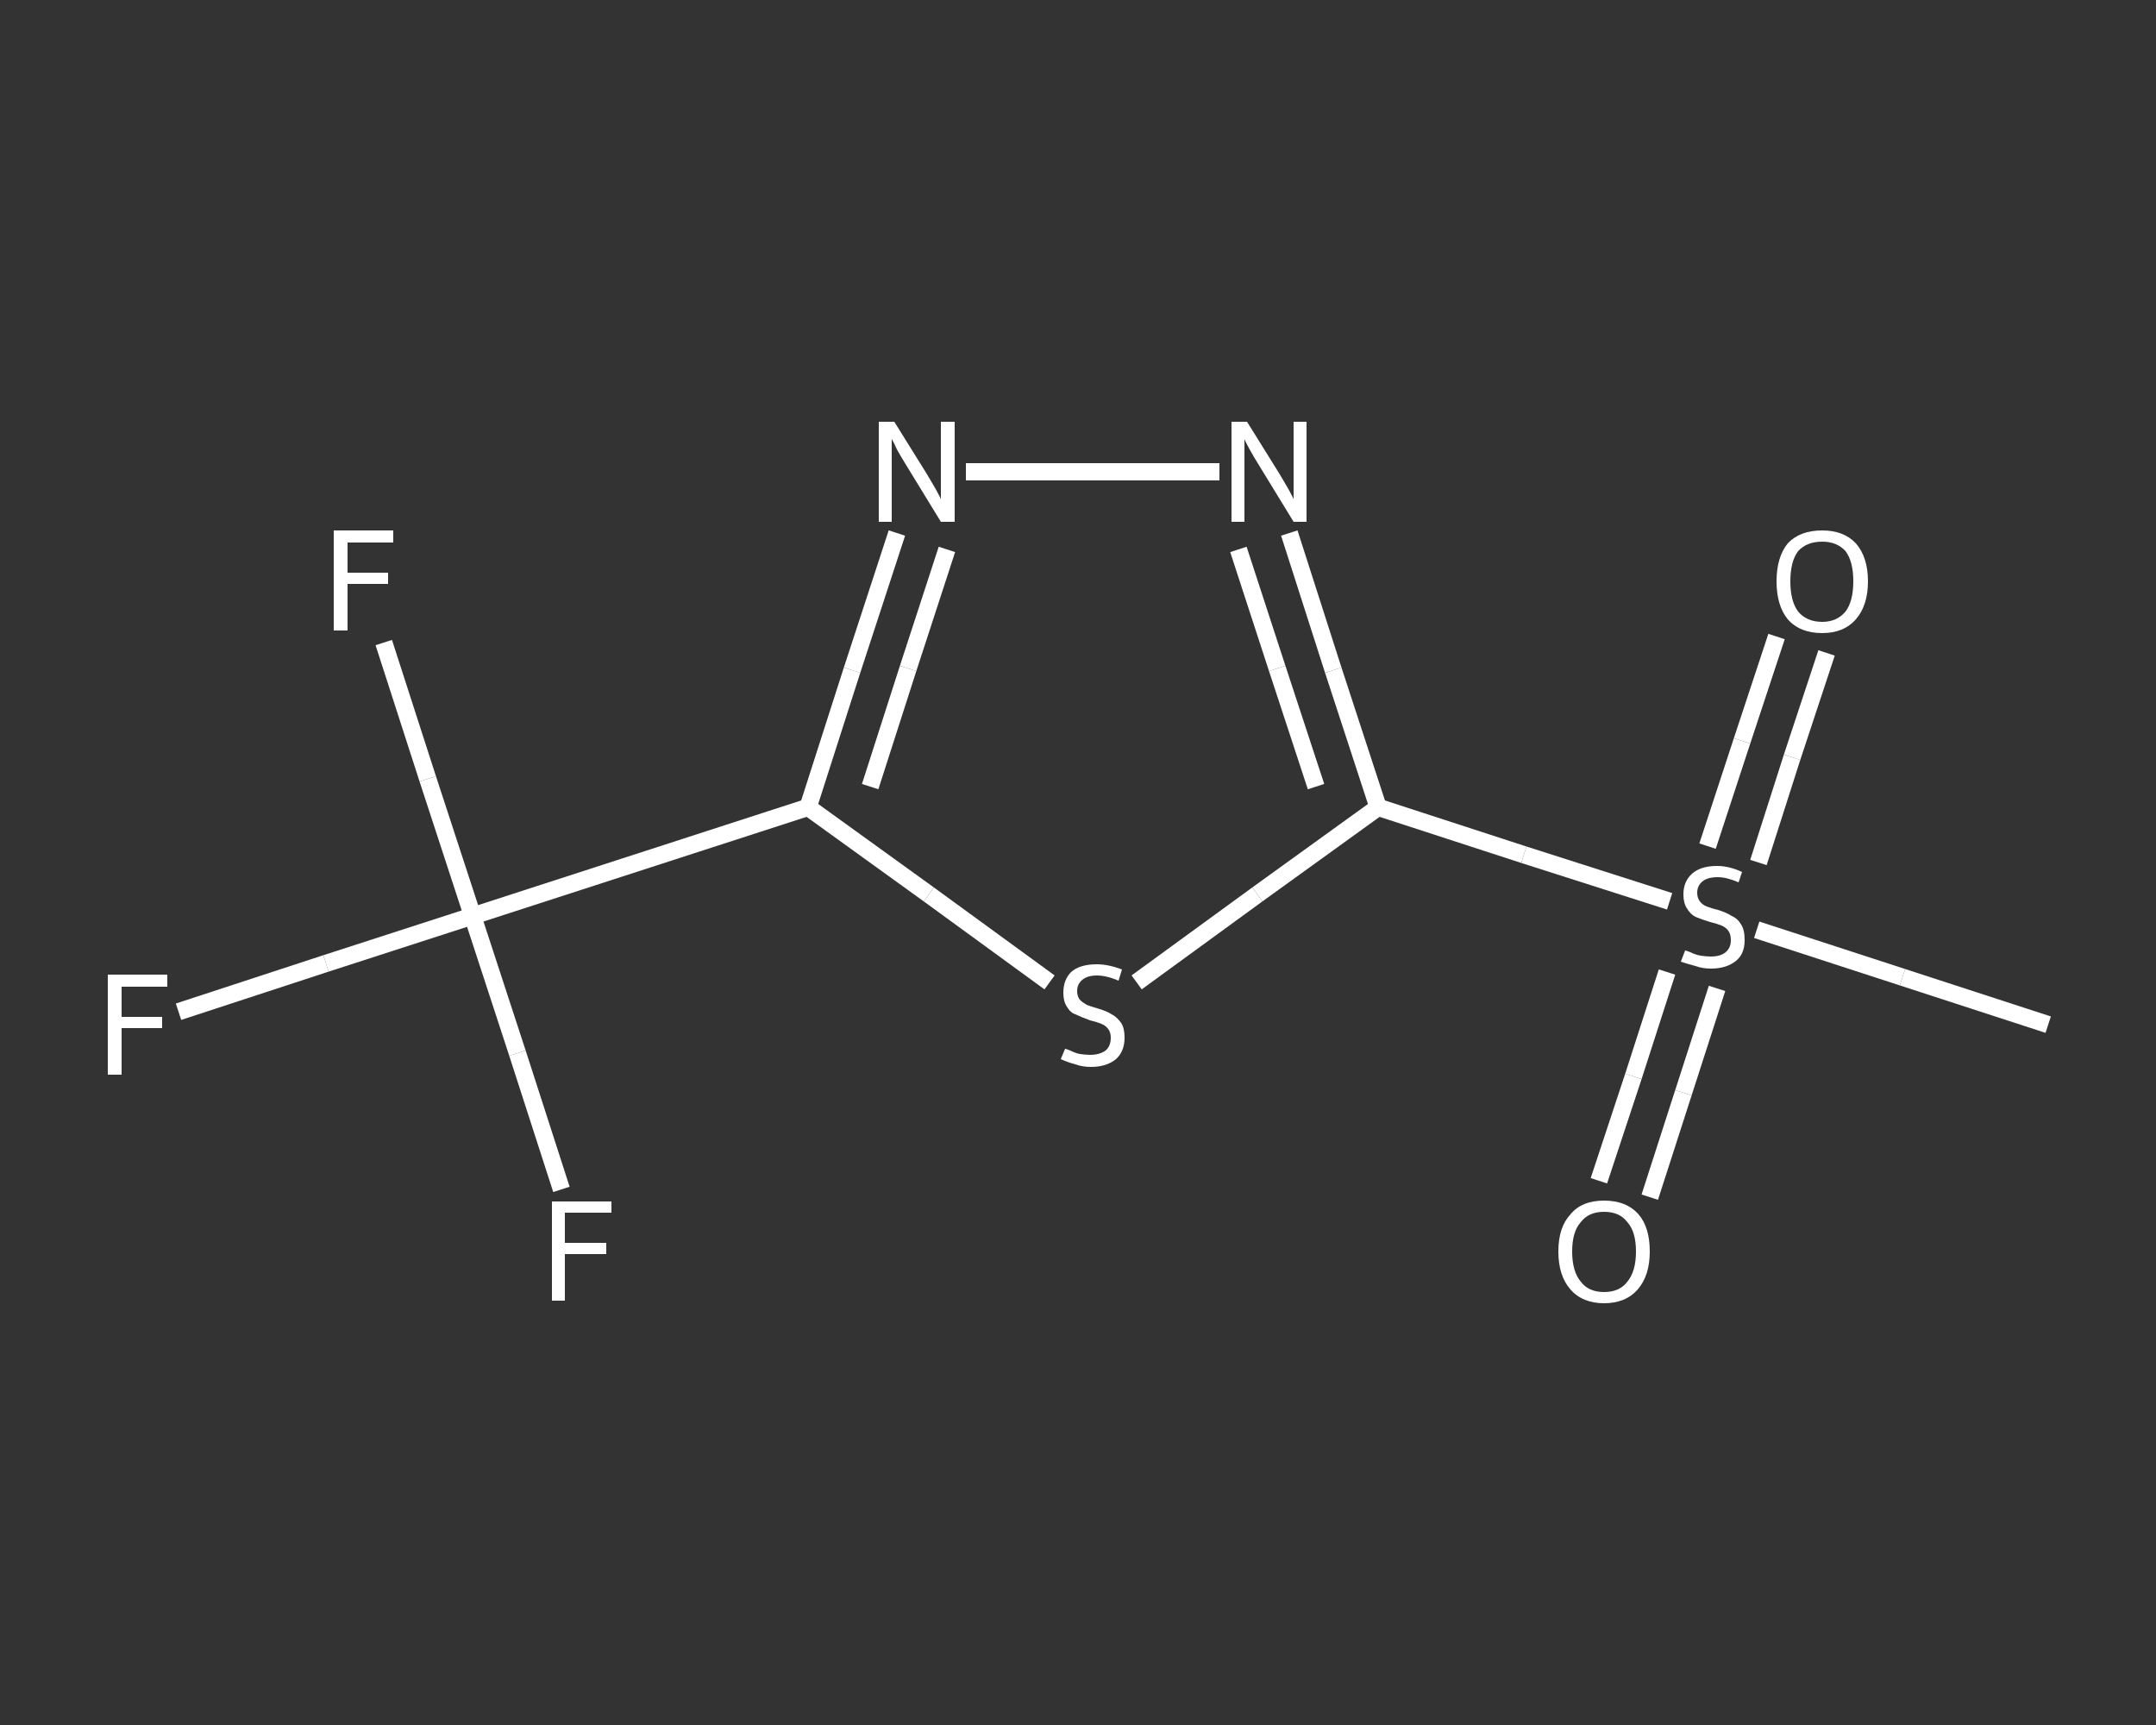 <?xml version='1.0' encoding='iso-8859-1'?>
<svg version='1.1' baseProfile='full'
              xmlns='http://www.w3.org/2000/svg'
                      xmlns:rdkit='http://www.rdkit.org/xml'
                      xmlns:xlink='http://www.w3.org/1999/xlink'
                  xml:space='preserve'
width='250px' height='200px' viewBox='0 0 250 200'>
<rect x="0" y="0" width="250" height="200" fill="#333333" stroke="none"/>
<!-- END OF HEADER -->
<rect style='opacity:1.0;fill:transparent;stroke:none' width='250.0' height='200.0' x='0.0' y='0.0'> </rect>
<path class='bond-0 atom-0 atom-1' d='M 237.5,118.8 L 220.6,113.3' style='fill:none;fill-rule:evenodd;stroke:#FFFFFF;stroke-width:2.0px;stroke-linecap:butt;stroke-linejoin:miter;stroke-opacity:1' />
<path class='bond-0 atom-0 atom-1' d='M 220.6,113.3 L 203.7,107.8' style='fill:none;fill-rule:evenodd;stroke:#FFFFFF;stroke-width:2.0px;stroke-linecap:butt;stroke-linejoin:miter;stroke-opacity:1' />
<path class='bond-1 atom-1 atom-2' d='M 203.9,100.0 L 207.8,87.8' style='fill:none;fill-rule:evenodd;stroke:#FFFFFF;stroke-width:2.0px;stroke-linecap:butt;stroke-linejoin:miter;stroke-opacity:1' />
<path class='bond-1 atom-1 atom-2' d='M 207.8,87.8 L 211.8,75.7' style='fill:none;fill-rule:evenodd;stroke:#FFFFFF;stroke-width:2.0px;stroke-linecap:butt;stroke-linejoin:miter;stroke-opacity:1' />
<path class='bond-1 atom-1 atom-2' d='M 198.0,98.1 L 202.0,85.9' style='fill:none;fill-rule:evenodd;stroke:#FFFFFF;stroke-width:2.0px;stroke-linecap:butt;stroke-linejoin:miter;stroke-opacity:1' />
<path class='bond-1 atom-1 atom-2' d='M 202.0,85.9 L 206.0,73.8' style='fill:none;fill-rule:evenodd;stroke:#FFFFFF;stroke-width:2.0px;stroke-linecap:butt;stroke-linejoin:miter;stroke-opacity:1' />
<path class='bond-2 atom-1 atom-3' d='M 193.3,112.7 L 189.4,124.8' style='fill:none;fill-rule:evenodd;stroke:#FFFFFF;stroke-width:2.0px;stroke-linecap:butt;stroke-linejoin:miter;stroke-opacity:1' />
<path class='bond-2 atom-1 atom-3' d='M 189.4,124.8 L 185.4,136.9' style='fill:none;fill-rule:evenodd;stroke:#FFFFFF;stroke-width:2.0px;stroke-linecap:butt;stroke-linejoin:miter;stroke-opacity:1' />
<path class='bond-2 atom-1 atom-3' d='M 199.1,114.6 L 195.2,126.7' style='fill:none;fill-rule:evenodd;stroke:#FFFFFF;stroke-width:2.0px;stroke-linecap:butt;stroke-linejoin:miter;stroke-opacity:1' />
<path class='bond-2 atom-1 atom-3' d='M 195.2,126.7 L 191.3,138.8' style='fill:none;fill-rule:evenodd;stroke:#FFFFFF;stroke-width:2.0px;stroke-linecap:butt;stroke-linejoin:miter;stroke-opacity:1' />
<path class='bond-3 atom-1 atom-4' d='M 193.6,104.5 L 176.7,99.1' style='fill:none;fill-rule:evenodd;stroke:#FFFFFF;stroke-width:2.0px;stroke-linecap:butt;stroke-linejoin:miter;stroke-opacity:1' />
<path class='bond-3 atom-1 atom-4' d='M 176.7,99.1 L 159.8,93.6' style='fill:none;fill-rule:evenodd;stroke:#FFFFFF;stroke-width:2.0px;stroke-linecap:butt;stroke-linejoin:miter;stroke-opacity:1' />
<path class='bond-4 atom-4 atom-5' d='M 159.8,93.6 L 154.6,77.7' style='fill:none;fill-rule:evenodd;stroke:#FFFFFF;stroke-width:2.0px;stroke-linecap:butt;stroke-linejoin:miter;stroke-opacity:1' />
<path class='bond-4 atom-4 atom-5' d='M 154.6,77.7 L 149.5,61.8' style='fill:none;fill-rule:evenodd;stroke:#FFFFFF;stroke-width:2.0px;stroke-linecap:butt;stroke-linejoin:miter;stroke-opacity:1' />
<path class='bond-4 atom-4 atom-5' d='M 152.6,91.2 L 148.1,77.5' style='fill:none;fill-rule:evenodd;stroke:#FFFFFF;stroke-width:2.0px;stroke-linecap:butt;stroke-linejoin:miter;stroke-opacity:1' />
<path class='bond-4 atom-4 atom-5' d='M 148.1,77.5 L 143.6,63.7' style='fill:none;fill-rule:evenodd;stroke:#FFFFFF;stroke-width:2.0px;stroke-linecap:butt;stroke-linejoin:miter;stroke-opacity:1' />
<path class='bond-5 atom-5 atom-6' d='M 141.4,54.7 L 112.0,54.7' style='fill:none;fill-rule:evenodd;stroke:#FFFFFF;stroke-width:2.0px;stroke-linecap:butt;stroke-linejoin:miter;stroke-opacity:1' />
<path class='bond-6 atom-6 atom-7' d='M 104.0,61.8 L 98.8,77.7' style='fill:none;fill-rule:evenodd;stroke:#FFFFFF;stroke-width:2.0px;stroke-linecap:butt;stroke-linejoin:miter;stroke-opacity:1' />
<path class='bond-6 atom-6 atom-7' d='M 98.8,77.7 L 93.7,93.6' style='fill:none;fill-rule:evenodd;stroke:#FFFFFF;stroke-width:2.0px;stroke-linecap:butt;stroke-linejoin:miter;stroke-opacity:1' />
<path class='bond-6 atom-6 atom-7' d='M 109.8,63.7 L 105.3,77.5' style='fill:none;fill-rule:evenodd;stroke:#FFFFFF;stroke-width:2.0px;stroke-linecap:butt;stroke-linejoin:miter;stroke-opacity:1' />
<path class='bond-6 atom-6 atom-7' d='M 105.3,77.5 L 100.9,91.2' style='fill:none;fill-rule:evenodd;stroke:#FFFFFF;stroke-width:2.0px;stroke-linecap:butt;stroke-linejoin:miter;stroke-opacity:1' />
<path class='bond-7 atom-7 atom-8' d='M 93.7,93.6 L 54.8,106.2' style='fill:none;fill-rule:evenodd;stroke:#FFFFFF;stroke-width:2.0px;stroke-linecap:butt;stroke-linejoin:miter;stroke-opacity:1' />
<path class='bond-8 atom-8 atom-9' d='M 54.8,106.2 L 37.8,111.7' style='fill:none;fill-rule:evenodd;stroke:#FFFFFF;stroke-width:2.0px;stroke-linecap:butt;stroke-linejoin:miter;stroke-opacity:1' />
<path class='bond-8 atom-8 atom-9' d='M 37.8,111.7 L 20.7,117.3' style='fill:none;fill-rule:evenodd;stroke:#FFFFFF;stroke-width:2.0px;stroke-linecap:butt;stroke-linejoin:miter;stroke-opacity:1' />
<path class='bond-9 atom-8 atom-10' d='M 54.8,106.2 L 49.6,90.3' style='fill:none;fill-rule:evenodd;stroke:#FFFFFF;stroke-width:2.0px;stroke-linecap:butt;stroke-linejoin:miter;stroke-opacity:1' />
<path class='bond-9 atom-8 atom-10' d='M 49.6,90.3 L 44.5,74.5' style='fill:none;fill-rule:evenodd;stroke:#FFFFFF;stroke-width:2.0px;stroke-linecap:butt;stroke-linejoin:miter;stroke-opacity:1' />
<path class='bond-10 atom-8 atom-11' d='M 54.8,106.2 L 60.0,122.1' style='fill:none;fill-rule:evenodd;stroke:#FFFFFF;stroke-width:2.0px;stroke-linecap:butt;stroke-linejoin:miter;stroke-opacity:1' />
<path class='bond-10 atom-8 atom-11' d='M 60.0,122.1 L 65.1,137.9' style='fill:none;fill-rule:evenodd;stroke:#FFFFFF;stroke-width:2.0px;stroke-linecap:butt;stroke-linejoin:miter;stroke-opacity:1' />
<path class='bond-11 atom-7 atom-12' d='M 93.7,93.6 L 107.7,103.7' style='fill:none;fill-rule:evenodd;stroke:#FFFFFF;stroke-width:2.0px;stroke-linecap:butt;stroke-linejoin:miter;stroke-opacity:1' />
<path class='bond-11 atom-7 atom-12' d='M 107.7,103.7 L 121.7,113.9' style='fill:none;fill-rule:evenodd;stroke:#FFFFFF;stroke-width:2.0px;stroke-linecap:butt;stroke-linejoin:miter;stroke-opacity:1' />
<path class='bond-12 atom-12 atom-4' d='M 131.8,113.9 L 145.8,103.7' style='fill:none;fill-rule:evenodd;stroke:#FFFFFF;stroke-width:2.0px;stroke-linecap:butt;stroke-linejoin:miter;stroke-opacity:1' />
<path class='bond-12 atom-12 atom-4' d='M 145.8,103.7 L 159.8,93.6' style='fill:none;fill-rule:evenodd;stroke:#FFFFFF;stroke-width:2.0px;stroke-linecap:butt;stroke-linejoin:miter;stroke-opacity:1' />
<path class='atom-1' d='M 195.4 110.2
Q 195.5 110.2, 196.0 110.4
Q 196.6 110.7, 197.2 110.8
Q 197.8 110.9, 198.4 110.9
Q 199.5 110.9, 200.1 110.4
Q 200.7 109.9, 200.7 109.0
Q 200.7 108.3, 200.4 107.9
Q 200.1 107.5, 199.6 107.3
Q 199.1 107.1, 198.3 106.9
Q 197.3 106.6, 196.6 106.3
Q 196.0 106.0, 195.6 105.3
Q 195.2 104.7, 195.2 103.7
Q 195.2 102.2, 196.2 101.3
Q 197.2 100.4, 199.1 100.4
Q 200.5 100.4, 202.0 101.1
L 201.6 102.3
Q 200.2 101.7, 199.2 101.7
Q 198.0 101.7, 197.4 102.2
Q 196.8 102.7, 196.8 103.5
Q 196.8 104.1, 197.1 104.5
Q 197.4 104.9, 197.9 105.1
Q 198.4 105.3, 199.2 105.5
Q 200.2 105.8, 200.8 106.2
Q 201.5 106.5, 201.9 107.2
Q 202.3 107.8, 202.3 109.0
Q 202.3 110.6, 201.3 111.4
Q 200.2 112.3, 198.4 112.3
Q 197.4 112.3, 196.6 112.0
Q 195.8 111.8, 194.9 111.5
L 195.4 110.2
' fill='#FFFFFF'/>
<path class='atom-2' d='M 206.0 67.4
Q 206.0 64.6, 207.3 63.0
Q 208.7 61.5, 211.3 61.5
Q 213.8 61.5, 215.2 63.0
Q 216.6 64.6, 216.6 67.4
Q 216.6 70.2, 215.2 71.8
Q 213.8 73.4, 211.3 73.4
Q 208.7 73.4, 207.3 71.8
Q 206.0 70.2, 206.0 67.4
M 211.3 72.1
Q 213.0 72.1, 214.0 70.9
Q 214.9 69.7, 214.9 67.4
Q 214.9 65.1, 214.0 63.9
Q 213.0 62.8, 211.3 62.8
Q 209.5 62.8, 208.5 63.9
Q 207.6 65.1, 207.6 67.4
Q 207.6 69.7, 208.5 70.9
Q 209.5 72.1, 211.3 72.1
' fill='#FFFFFF'/>
<path class='atom-3' d='M 180.7 145.1
Q 180.7 142.3, 182.1 140.8
Q 183.4 139.2, 186.0 139.2
Q 188.6 139.2, 190.0 140.8
Q 191.3 142.3, 191.3 145.1
Q 191.3 147.9, 189.9 149.5
Q 188.5 151.1, 186.0 151.1
Q 183.5 151.1, 182.1 149.5
Q 180.7 147.9, 180.7 145.1
M 186.0 149.8
Q 187.8 149.8, 188.7 148.6
Q 189.7 147.4, 189.7 145.1
Q 189.7 142.8, 188.7 141.7
Q 187.8 140.5, 186.0 140.5
Q 184.2 140.5, 183.3 141.7
Q 182.3 142.8, 182.3 145.1
Q 182.3 147.4, 183.3 148.6
Q 184.2 149.8, 186.0 149.8
' fill='#FFFFFF'/>
<path class='atom-5' d='M 144.6 48.9
L 148.4 55.0
Q 148.8 55.7, 149.4 56.7
Q 150.0 57.8, 150.0 57.9
L 150.0 48.9
L 151.5 48.9
L 151.5 60.5
L 150.0 60.5
L 145.9 53.8
Q 145.4 53.0, 144.9 52.1
Q 144.4 51.2, 144.3 50.9
L 144.3 60.5
L 142.8 60.5
L 142.8 48.9
L 144.6 48.9
' fill='#FFFFFF'/>
<path class='atom-6' d='M 103.7 48.9
L 107.5 55.0
Q 107.9 55.7, 108.5 56.7
Q 109.1 57.8, 109.1 57.9
L 109.1 48.9
L 110.7 48.9
L 110.7 60.5
L 109.1 60.5
L 105.0 53.8
Q 104.5 53.0, 104.0 52.1
Q 103.6 51.2, 103.4 50.9
L 103.4 60.5
L 101.9 60.5
L 101.9 48.9
L 103.7 48.9
' fill='#FFFFFF'/>
<path class='atom-9' d='M 12.5 113.0
L 19.4 113.0
L 19.4 114.4
L 14.1 114.4
L 14.1 117.9
L 18.8 117.9
L 18.8 119.2
L 14.1 119.2
L 14.1 124.6
L 12.5 124.6
L 12.5 113.0
' fill='#FFFFFF'/>
<path class='atom-10' d='M 38.7 61.5
L 45.6 61.5
L 45.6 62.9
L 40.3 62.9
L 40.3 66.4
L 45.0 66.4
L 45.0 67.7
L 40.3 67.7
L 40.3 73.1
L 38.7 73.1
L 38.7 61.5
' fill='#FFFFFF'/>
<path class='atom-11' d='M 64.0 139.3
L 70.9 139.3
L 70.9 140.6
L 65.5 140.6
L 65.5 144.1
L 70.3 144.1
L 70.3 145.4
L 65.5 145.4
L 65.5 150.8
L 64.0 150.8
L 64.0 139.3
' fill='#FFFFFF'/>
<path class='atom-12' d='M 123.5 121.6
Q 123.6 121.6, 124.1 121.8
Q 124.7 122.1, 125.2 122.2
Q 125.9 122.3, 126.4 122.3
Q 127.5 122.3, 128.2 121.8
Q 128.8 121.3, 128.8 120.3
Q 128.8 119.7, 128.5 119.3
Q 128.2 118.9, 127.7 118.7
Q 127.2 118.5, 126.4 118.3
Q 125.3 117.9, 124.7 117.6
Q 124.1 117.4, 123.7 116.7
Q 123.3 116.1, 123.3 115.1
Q 123.3 113.6, 124.2 112.7
Q 125.2 111.8, 127.2 111.8
Q 128.5 111.8, 130.1 112.4
L 129.7 113.7
Q 128.3 113.1, 127.2 113.1
Q 126.1 113.1, 125.5 113.6
Q 124.9 114.1, 124.9 114.9
Q 124.9 115.5, 125.2 115.9
Q 125.5 116.2, 126.0 116.5
Q 126.5 116.7, 127.2 116.9
Q 128.3 117.2, 128.9 117.6
Q 129.5 117.9, 130.0 118.6
Q 130.4 119.2, 130.4 120.3
Q 130.4 121.9, 129.4 122.8
Q 128.3 123.7, 126.5 123.7
Q 125.5 123.7, 124.7 123.4
Q 123.9 123.2, 123.0 122.8
L 123.5 121.6
' fill='#FFFFFF'/>
</svg>

